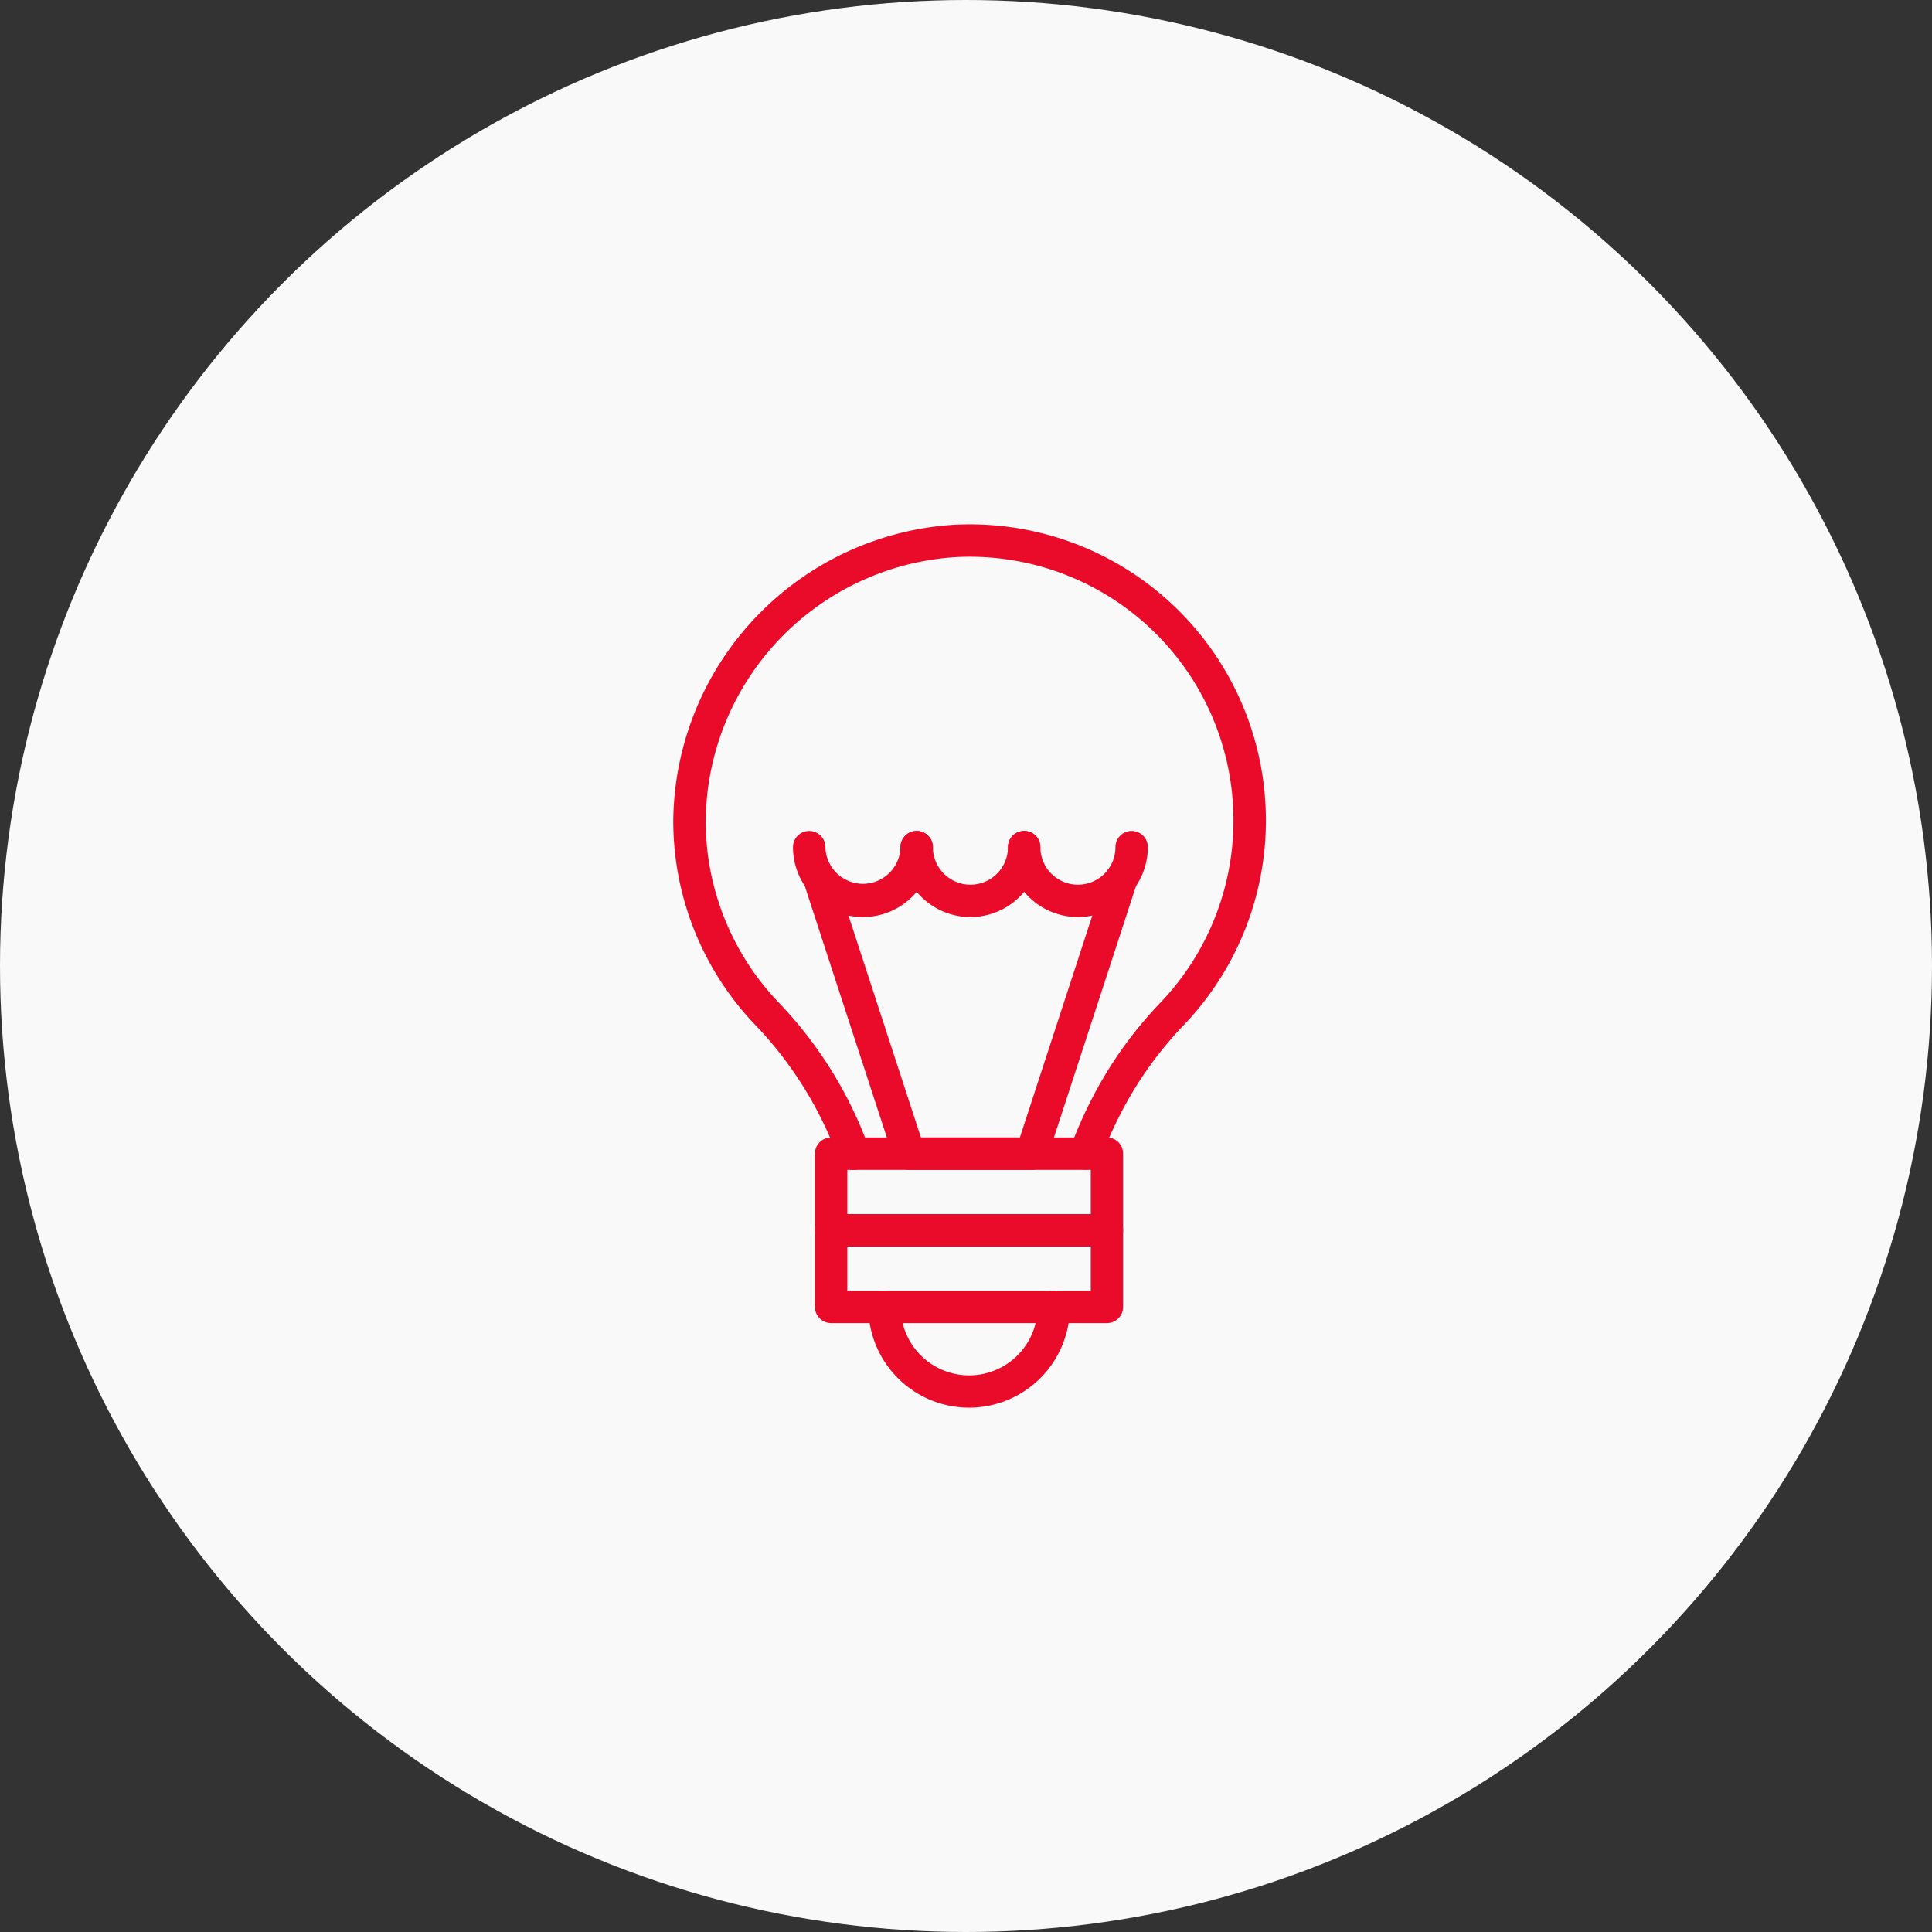 <svg xmlns="http://www.w3.org/2000/svg" width="100" height="100" viewBox="0 0 100 100">
  <rect x="0" y="0" width="100" height="100" fill="#333333" stroke="none"/>
  <g id="Grupo_537" data-name="Grupo 537" transform="translate(-910 -1668)">
    <circle id="Elipse_123" data-name="Elipse 123" cx="50" cy="50" r="50" transform="translate(910 1668)" fill="#f9f9f9"/>
    <g id="Grupo_531" data-name="Grupo 531" transform="translate(932.066 1693.288)">
      <path id="Trazado_3959" data-name="Trazado 3959" d="M22.129,35.117a.688.688,0,0,1-.646-.45,19.9,19.9,0,0,0-4.32-6.98,15.111,15.111,0,0,1-4.23-10.533A15.355,15.355,0,0,1,27.3,2.024,15.175,15.175,0,0,1,39.085,27.679a19.58,19.58,0,0,0-3.351,4.742,20.684,20.684,0,0,0-.975,2.242.688.688,0,0,1-1.293-.47,21.95,21.95,0,0,1,1.04-2.392,20.949,20.949,0,0,1,3.587-5.075A13.8,13.8,0,0,0,27.37,3.4,13.96,13.96,0,0,0,14.311,17.157a13.741,13.741,0,0,0,3.846,9.576,21.27,21.27,0,0,1,4.619,7.458.688.688,0,0,1-.646.926Z" transform="translate(0)" fill="#ea0a2a" stroke="#ea0a2a" stroke-width="0.3"/>
      <path id="Trazado_3960" data-name="Trazado 3960" d="M38.549,53.457H24.275a.688.688,0,0,1-.688-.688V48.8a.688.688,0,0,1,.688-.688H38.549a.688.688,0,0,1,.688.688v3.966A.688.688,0,0,1,38.549,53.457ZM24.963,52.081h12.9v-2.59h-12.9Z" transform="translate(-3.321 -14.376)" fill="#ea0a2a" stroke="#ea0a2a" stroke-width="0.3"/>
      <path id="Trazado_3961" data-name="Trazado 3961" d="M38.549,59.219H24.275a.688.688,0,0,1-.688-.688V54.566a.688.688,0,0,1,.688-.688H38.549a.688.688,0,0,1,.688.688v3.965A.688.688,0,0,1,38.549,59.219ZM24.963,57.843h12.9V55.254h-12.9Z" transform="translate(-3.321 -16.173)" fill="#ea0a2a" stroke="#ea0a2a" stroke-width="0.3"/>
      <g id="Grupo_528" data-name="Grupo 528" transform="translate(23.024 41.671)">
        <path id="Trazado_3962" data-name="Trazado 3962" d="M32.659,65.393A5.07,5.07,0,0,1,27.6,60.33a.688.688,0,0,1,1.376,0,3.691,3.691,0,0,0,7.382,0,.688.688,0,0,1,1.376,0A5.074,5.074,0,0,1,32.659,65.393Z" transform="translate(-27.595 -59.641)" fill="#ea0a2a" stroke="#ea0a2a" stroke-width="0.3"/>
      </g>
      <g id="Grupo_529" data-name="Grupo 529" transform="translate(19.659 19.502)">
        <path id="Trazado_3963" data-name="Trazado 3963" d="M34.377,43.041H28.038a.688.688,0,0,1-.654-.475L22.739,28.333a.688.688,0,0,1,1.308-.427l4.491,13.759h5.34l4.491-13.759a.688.688,0,0,1,1.308.427L35.031,42.566A.688.688,0,0,1,34.377,43.041Z" transform="translate(-22.705 -27.43)" fill="#ea0a2a" stroke="#ea0a2a" stroke-width="0.3"/>
      </g>
      <g id="Grupo_530" data-name="Grupo 530" transform="translate(19.13 17.871)">
        <path id="Trazado_3964" data-name="Trazado 3964" d="M41.574,29.218a3.474,3.474,0,0,1-3.47-3.469.688.688,0,0,1,1.376,0,2.093,2.093,0,0,0,4.187,0,.688.688,0,0,1,1.376,0A3.474,3.474,0,0,1,41.574,29.218Z" transform="translate(-26.977 -25.06)" fill="#ea0a2a" stroke="#ea0a2a" stroke-width="0.3"/>
        <path id="Trazado_3965" data-name="Trazado 3965" d="M33.49,29.218a3.474,3.474,0,0,1-3.469-3.469.688.688,0,0,1,1.376,0,2.093,2.093,0,0,0,4.187,0,.688.688,0,1,1,1.376,0A3.474,3.474,0,0,1,33.49,29.218Z" transform="translate(-24.457 -25.06)" fill="#ea0a2a" stroke="#ea0a2a" stroke-width="0.3"/>
        <path id="Trazado_3966" data-name="Trazado 3966" d="M25.407,29.218a3.474,3.474,0,0,1-3.47-3.469.688.688,0,0,1,1.376,0,2.094,2.094,0,0,0,4.187,0,.688.688,0,0,1,1.376,0A3.474,3.474,0,0,1,25.407,29.218Z" transform="translate(-21.937 -25.06)" fill="#ea0a2a" stroke="#ea0a2a" stroke-width="0.3"/>
      </g>
    </g>
  </g>
</svg>
